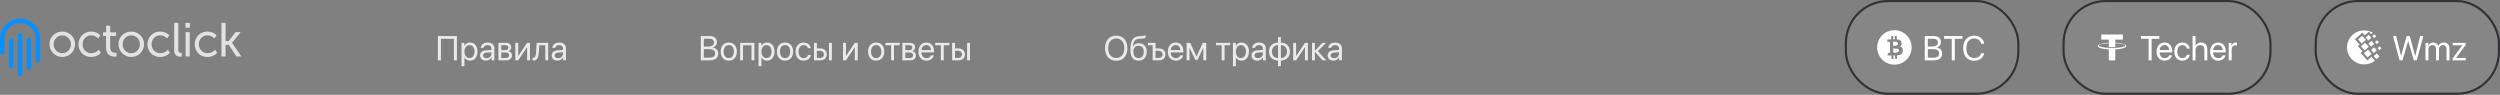 <?xml version="1.0" encoding="UTF-8"?> <svg xmlns="http://www.w3.org/2000/svg" width="1160" height="44" viewBox="0 0 1160 44" fill="none"><rect x="0" y="0" width="1160" height="44" fill="#808080" stroke="none"/><g clip-path="url(#clip0_186_16708)"><path d="M28.889 14.651C28.111 14.635 27.338 14.775 26.616 15.064C25.893 15.352 25.236 15.783 24.683 16.33C24.123 16.867 23.681 17.515 23.384 18.231C23.087 18.948 22.942 19.719 22.958 20.495C22.958 21.275 23.112 22.048 23.411 22.769C23.709 23.49 24.147 24.145 24.699 24.697C25.251 25.249 25.906 25.686 26.627 25.985C27.348 26.284 28.12 26.437 28.901 26.437C29.681 26.437 30.454 26.284 31.175 25.985C31.896 25.686 32.551 25.249 33.103 24.697C33.654 24.145 34.092 23.49 34.391 22.769C34.689 22.048 34.843 21.275 34.843 20.495C34.858 19.718 34.711 18.946 34.411 18.229C34.111 17.511 33.665 16.865 33.1 16.33C32.545 15.785 31.887 15.355 31.164 15.067C30.441 14.779 29.667 14.637 28.889 14.651ZM28.889 24.671C28.362 24.681 27.838 24.58 27.352 24.377C26.866 24.173 26.427 23.871 26.063 23.489C25.68 23.093 25.379 22.624 25.18 22.109C24.98 21.595 24.886 21.046 24.901 20.495C24.891 19.958 24.988 19.424 25.188 18.925C25.387 18.426 25.685 17.972 26.063 17.59C26.429 17.213 26.869 16.915 27.355 16.715C27.841 16.515 28.363 16.418 28.889 16.429C29.417 16.418 29.941 16.516 30.43 16.716C30.918 16.915 31.36 17.213 31.73 17.59C32.108 17.972 32.406 18.425 32.606 18.924C32.806 19.423 32.903 19.957 32.891 20.495C32.908 21.046 32.814 21.596 32.614 22.11C32.415 22.624 32.114 23.093 31.73 23.489C31.363 23.871 30.921 24.173 30.433 24.376C29.944 24.58 29.418 24.68 28.889 24.671Z" fill="#F9FAFB" fill-opacity="0.8"></path><path d="M45.709 23.257C45.291 23.706 44.781 24.059 44.213 24.291C43.641 24.537 43.026 24.666 42.403 24.671C41.866 24.686 41.331 24.59 40.831 24.391C40.331 24.191 39.878 23.891 39.499 23.509C39.115 23.121 38.814 22.659 38.614 22.151C38.414 21.642 38.32 21.099 38.337 20.553C38.318 20.003 38.409 19.454 38.605 18.941C38.802 18.427 39.1 17.957 39.481 17.561C39.853 17.181 40.298 16.881 40.791 16.681C41.283 16.482 41.811 16.386 42.342 16.399C43.472 16.414 44.552 16.87 45.351 17.669L45.54 17.863L46.545 16.396L46.426 16.269C45.915 15.721 45.279 15.305 44.573 15.057C43.845 14.786 43.075 14.647 42.299 14.645C41.522 14.627 40.749 14.766 40.027 15.052C39.305 15.339 38.647 15.767 38.093 16.312C37.003 17.455 36.395 18.974 36.395 20.554C36.395 22.134 37.003 23.653 38.093 24.796C38.651 25.338 39.311 25.762 40.036 26.045C40.76 26.328 41.533 26.463 42.31 26.443C43.156 26.444 43.993 26.282 44.776 25.963C45.51 25.677 46.167 25.226 46.699 24.645L46.806 24.523L45.9 23.033L45.709 23.257Z" fill="#F9FAFB" fill-opacity="0.8"></path><path d="M53.351 24.521C53.117 24.522 52.884 24.489 52.66 24.422C52.405 24.342 52.163 24.225 51.942 24.074C51.676 23.875 51.474 23.603 51.361 23.29C51.189 22.839 51.107 22.358 51.12 21.875V16.665H53.859V14.998H51.12V11.913H49.235V14.998H47.783V16.665H49.206V22.026C49.194 22.667 49.292 23.304 49.497 23.911C49.628 24.349 49.854 24.753 50.159 25.093C50.465 25.434 50.841 25.703 51.263 25.88C51.592 26.038 51.94 26.149 52.3 26.212C52.603 26.256 52.91 26.278 53.217 26.278C53.438 26.28 53.658 26.264 53.877 26.232L54.062 26.2V24.422L53.792 24.483C53.647 24.512 53.499 24.525 53.351 24.521Z" fill="#F9FAFB" fill-opacity="0.8"></path><path d="M60.893 14.651C60.115 14.635 59.342 14.775 58.62 15.064C57.897 15.352 57.24 15.783 56.687 16.33C56.127 16.867 55.685 17.515 55.388 18.231C55.091 18.948 54.946 19.719 54.962 20.495C54.962 22.071 55.588 23.582 56.703 24.697C57.817 25.811 59.329 26.437 60.905 26.437C62.481 26.437 63.992 25.811 65.106 24.697C66.221 23.582 66.847 22.071 66.847 20.495C66.862 19.718 66.715 18.946 66.415 18.229C66.115 17.511 65.669 16.865 65.104 16.33C64.549 15.785 63.891 15.355 63.167 15.067C62.444 14.779 61.671 14.637 60.893 14.651ZM60.893 24.671C60.366 24.681 59.842 24.58 59.356 24.377C58.87 24.173 58.431 23.871 58.067 23.489C57.683 23.093 57.383 22.624 57.184 22.109C56.984 21.595 56.889 21.046 56.905 20.495C56.895 19.958 56.992 19.424 57.192 18.925C57.391 18.426 57.689 17.972 58.067 17.59C58.433 17.213 58.873 16.915 59.359 16.715C59.845 16.515 60.367 16.418 60.893 16.429C61.421 16.418 61.945 16.516 62.434 16.716C62.922 16.915 63.364 17.213 63.733 17.59C64.112 17.972 64.41 18.425 64.61 18.924C64.809 19.423 64.906 19.957 64.895 20.495C64.912 21.046 64.818 21.596 64.618 22.11C64.419 22.624 64.118 23.093 63.733 23.489C63.367 23.871 62.925 24.173 62.436 24.376C61.948 24.58 61.422 24.68 60.893 24.671Z" fill="#F9FAFB" fill-opacity="0.8"></path><path d="M77.714 23.257C77.297 23.706 76.787 24.059 76.219 24.291C75.647 24.537 75.032 24.666 74.409 24.671C73.871 24.686 73.336 24.59 72.837 24.391C72.337 24.191 71.884 23.891 71.505 23.509C71.121 23.121 70.819 22.659 70.62 22.151C70.42 21.642 70.326 21.099 70.343 20.553C70.323 20.003 70.415 19.454 70.611 18.941C70.808 18.427 71.106 17.957 71.487 17.561C71.859 17.181 72.304 16.881 72.796 16.681C73.289 16.482 73.817 16.386 74.348 16.399C75.478 16.414 76.558 16.87 77.357 17.669L77.543 17.863L78.551 16.396L78.432 16.269C77.921 15.721 77.285 15.305 76.579 15.057C75.851 14.786 75.081 14.647 74.305 14.645C73.528 14.627 72.755 14.766 72.033 15.052C71.311 15.339 70.653 15.767 70.099 16.312C69.009 17.455 68.4 18.974 68.4 20.554C68.4 22.134 69.009 23.653 70.099 24.796C70.657 25.338 71.317 25.762 72.041 26.045C72.766 26.328 73.539 26.463 74.316 26.443C75.162 26.444 75.999 26.282 76.782 25.963C77.516 25.677 78.173 25.226 78.705 24.645L78.812 24.523L77.906 23.033L77.714 23.257Z" fill="#F9FAFB" fill-opacity="0.8"></path><path d="M83.736 24.502C83.303 24.502 82.728 24.354 82.728 23.084V10.595H80.823V23.401C80.815 23.826 80.882 24.248 81.02 24.65C81.122 24.97 81.287 25.266 81.505 25.521C81.702 25.733 81.94 25.901 82.205 26.015C82.428 26.118 82.664 26.192 82.905 26.236C83.117 26.267 83.33 26.282 83.544 26.282C83.739 26.282 83.933 26.266 84.125 26.236L84.308 26.204V24.441L84.05 24.484C83.946 24.5 83.841 24.506 83.736 24.502Z" fill="#F9FAFB" fill-opacity="0.8"></path><path d="M88.097 10.601H86.061V12.875H88.097V10.601Z" fill="#F9FAFB" fill-opacity="0.8"></path><path d="M88.03 14.91H86.125V26.19H88.03V14.91Z" fill="#F9FAFB" fill-opacity="0.8"></path><path d="M99.655 23.257C99.237 23.706 98.727 24.059 98.159 24.291C97.586 24.537 96.97 24.667 96.347 24.671C95.809 24.687 95.273 24.591 94.774 24.392C94.274 24.192 93.821 23.892 93.442 23.509C93.057 23.122 92.756 22.659 92.556 22.151C92.356 21.642 92.263 21.099 92.28 20.553C92.26 20.003 92.351 19.454 92.548 18.94C92.744 18.426 93.043 17.957 93.425 17.561C93.795 17.181 94.24 16.881 94.732 16.681C95.224 16.482 95.752 16.386 96.283 16.399C97.413 16.413 98.493 16.869 99.292 17.669L99.48 17.863L100.488 16.396L100.369 16.269C99.858 15.722 99.222 15.306 98.516 15.057C97.787 14.786 97.016 14.647 96.239 14.645C95.462 14.627 94.69 14.766 93.967 15.052C93.245 15.339 92.587 15.767 92.034 16.312C90.944 17.456 90.336 18.974 90.336 20.554C90.336 22.134 90.944 23.652 92.034 24.796C92.591 25.337 93.251 25.762 93.974 26.045C94.698 26.328 95.471 26.463 96.248 26.443C97.093 26.445 97.931 26.282 98.714 25.963C99.447 25.677 100.105 25.226 100.636 24.645L100.747 24.523L99.858 23.039L99.655 23.257Z" fill="#F9FAFB" fill-opacity="0.8"></path><path d="M107.681 19.881L111.654 14.911H109.319L106.086 19.05H104.669V10.601H102.764V26.192H104.669V20.784H106.098L109.697 26.192H112L107.681 19.881Z" fill="#F9FAFB" fill-opacity="0.8"></path><path d="M5.187 31.692C4.909 31.692 4.642 31.582 4.446 31.385C4.249 31.188 4.139 30.922 4.139 30.644V18.936C4.139 18.658 4.249 18.391 4.446 18.195C4.642 17.998 4.909 17.887 5.187 17.887C5.465 17.887 5.732 17.998 5.929 18.195C6.125 18.391 6.236 18.658 6.236 18.936V30.644C6.236 30.781 6.209 30.918 6.157 31.045C6.104 31.173 6.027 31.288 5.929 31.386C5.832 31.483 5.716 31.561 5.589 31.613C5.461 31.666 5.325 31.692 5.187 31.692Z" fill="#0A90FC"></path><path d="M9.324 35.36C9.046 35.36 8.779 35.25 8.582 35.053C8.386 34.857 8.275 34.59 8.275 34.312V16.36C8.275 16.082 8.386 15.815 8.582 15.618C8.779 15.422 9.046 15.311 9.324 15.311C9.602 15.311 9.869 15.422 10.065 15.618C10.262 15.815 10.372 16.082 10.372 16.36V34.321C10.37 34.597 10.259 34.862 10.062 35.056C9.866 35.251 9.6 35.361 9.324 35.36Z" fill="#0A90FC"></path><path d="M13.463 32.426C13.184 32.426 12.918 32.316 12.721 32.119C12.524 31.923 12.414 31.656 12.414 31.378V18.567C12.414 18.288 12.524 18.022 12.721 17.825C12.918 17.628 13.184 17.518 13.463 17.518C13.741 17.518 14.007 17.628 14.204 17.825C14.401 18.022 14.511 18.288 14.511 18.567V31.378C14.511 31.516 14.485 31.652 14.432 31.78C14.38 31.907 14.302 32.023 14.205 32.12C14.107 32.218 13.992 32.295 13.864 32.347C13.737 32.4 13.6 32.427 13.463 32.426Z" fill="#0A90FC"></path><path d="M17.599 28.933C17.321 28.933 17.054 28.823 16.857 28.626C16.661 28.43 16.55 28.163 16.55 27.885V17.954C16.548 16.039 15.786 14.202 14.431 12.847C13.077 11.493 11.24 10.731 9.324 10.728C7.409 10.731 5.572 11.493 4.218 12.848C2.864 14.202 2.102 16.039 2.101 17.954V24.208C2.101 24.486 1.99 24.753 1.794 24.949C1.597 25.146 1.33 25.256 1.052 25.256C0.774 25.256 0.508 25.146 0.311 24.949C0.114 24.753 0.004 24.486 0.004 24.208V17.954C0.004 15.482 0.986 13.111 2.735 11.362C4.483 9.614 6.854 8.631 9.327 8.631C11.8 8.631 14.171 9.614 15.919 11.362C17.668 13.111 18.65 15.482 18.65 17.954V27.885C18.65 28.023 18.623 28.159 18.57 28.287C18.517 28.414 18.44 28.53 18.342 28.627C18.244 28.724 18.128 28.802 18.001 28.854C17.873 28.907 17.737 28.934 17.599 28.933Z" fill="#0A90FC"></path></g><path d="M212.008 28H210.617V18.008H204.586V28H203.172V16.727H212.008V28ZM218.094 19.734C220.164 19.734 221.57 21.391 221.57 23.938C221.57 26.484 220.172 28.141 218.125 28.141C216.961 28.141 216.023 27.57 215.539 26.68H215.508V30.711H214.148V19.875H215.438V21.25H215.469C215.969 20.336 216.914 19.734 218.094 19.734ZM217.828 26.945C219.273 26.945 220.18 25.781 220.18 23.938C220.18 22.102 219.273 20.93 217.828 20.93C216.438 20.93 215.5 22.133 215.5 23.938C215.5 25.75 216.438 26.945 217.828 26.945ZM225.766 26.984C227.047 26.984 228.031 26.086 228.031 24.914V24.25L225.859 24.383C224.766 24.453 224.141 24.938 224.141 25.703C224.141 26.477 224.789 26.984 225.766 26.984ZM225.461 28.141C223.844 28.141 222.758 27.164 222.758 25.703C222.758 24.312 223.828 23.438 225.703 23.328L228.031 23.195V22.516C228.031 21.523 227.375 20.93 226.25 20.93C225.203 20.93 224.547 21.422 224.375 22.219H223.062C223.156 20.812 224.359 19.734 226.281 19.734C228.188 19.734 229.391 20.766 229.391 22.383V28H228.102V26.602H228.07C227.586 27.531 226.555 28.141 225.461 28.141ZM234.555 20.977H232.609V23.25H234.352C235.375 23.25 235.867 22.875 235.867 22.094C235.867 21.375 235.406 20.977 234.555 20.977ZM234.461 24.344H232.609V26.898H234.703C235.688 26.898 236.219 26.453 236.219 25.633C236.219 24.766 235.648 24.344 234.461 24.344ZM231.266 28V19.875H234.742C236.266 19.875 237.195 20.664 237.195 21.953C237.195 22.781 236.609 23.547 235.859 23.703V23.766C236.883 23.906 237.555 24.648 237.555 25.664C237.555 27.102 236.492 28 234.766 28H231.266ZM240.453 28H239.109V19.875H240.453V25.922H240.516L244.578 19.875H245.922V28H244.578V21.953H244.516L240.453 28ZM250 24.414C249.836 26.656 249.297 28.07 247.586 28.07C247.352 28.07 247.195 28.023 247.102 27.984V26.758C247.172 26.781 247.32 26.82 247.516 26.82C248.32 26.82 248.625 25.875 248.727 24.383L249.039 19.875H254.359V28H253.016V20.992H250.25L250 24.414ZM258.969 26.984C260.25 26.984 261.234 26.086 261.234 24.914V24.25L259.062 24.383C257.969 24.453 257.344 24.938 257.344 25.703C257.344 26.477 257.992 26.984 258.969 26.984ZM258.664 28.141C257.047 28.141 255.961 27.164 255.961 25.703C255.961 24.312 257.031 23.438 258.906 23.328L261.234 23.195V22.516C261.234 21.523 260.578 20.93 259.453 20.93C258.406 20.93 257.75 21.422 257.578 22.219H256.266C256.359 20.812 257.562 19.734 259.484 19.734C261.391 19.734 262.594 20.766 262.594 22.383V28H261.305V26.602H261.273C260.789 27.531 259.758 28.141 258.664 28.141Z" fill="#EAEAEA"></path><path d="M329.43 28H325.172V16.727H329.445C331.375 16.727 332.68 17.852 332.68 19.539C332.68 20.711 331.82 21.805 330.734 22V22.062C332.266 22.258 333.25 23.336 333.25 24.836C333.25 26.82 331.828 28 329.43 28ZM326.578 17.969V21.586H328.688C330.352 21.586 331.258 20.922 331.258 19.703C331.258 18.586 330.492 17.969 329.125 17.969H326.578ZM326.578 26.758H329.219C330.914 26.758 331.805 26.07 331.805 24.766C331.805 23.461 330.883 22.797 329.086 22.797H326.578V26.758ZM338.156 28.141C335.906 28.141 334.391 26.523 334.391 23.938C334.391 21.344 335.906 19.734 338.156 19.734C340.398 19.734 341.914 21.344 341.914 23.938C341.914 26.523 340.398 28.141 338.156 28.141ZM338.156 26.945C339.594 26.945 340.531 25.852 340.531 23.938C340.531 22.023 339.594 20.93 338.156 20.93C336.719 20.93 335.773 22.023 335.773 23.938C335.773 25.852 336.719 26.945 338.156 26.945ZM348.695 28V20.992H344.766V28H343.422V19.875H350.047V28H348.695ZM355.906 19.734C357.977 19.734 359.383 21.391 359.383 23.938C359.383 26.484 357.984 28.141 355.938 28.141C354.773 28.141 353.836 27.57 353.352 26.68H353.32V30.711H351.961V19.875H353.25V21.25H353.281C353.781 20.336 354.727 19.734 355.906 19.734ZM355.641 26.945C357.086 26.945 357.992 25.781 357.992 23.938C357.992 22.102 357.086 20.93 355.641 20.93C354.25 20.93 353.312 22.133 353.312 23.938C353.312 25.75 354.25 26.945 355.641 26.945ZM364.266 28.141C362.016 28.141 360.5 26.523 360.5 23.938C360.5 21.344 362.016 19.734 364.266 19.734C366.508 19.734 368.023 21.344 368.023 23.938C368.023 26.523 366.508 28.141 364.266 28.141ZM364.266 26.945C365.703 26.945 366.641 25.852 366.641 23.938C366.641 22.023 365.703 20.93 364.266 20.93C362.828 20.93 361.883 22.023 361.883 23.938C361.883 25.852 362.828 26.945 364.266 26.945ZM376.258 22.375H374.914C374.68 21.594 374.016 20.93 372.867 20.93C371.453 20.93 370.523 22.125 370.523 23.938C370.523 25.797 371.469 26.945 372.883 26.945C373.961 26.945 374.672 26.414 374.93 25.516H376.273C376.008 27.055 374.703 28.141 372.875 28.141C370.617 28.141 369.141 26.523 369.141 23.938C369.141 21.406 370.609 19.734 372.859 19.734C374.82 19.734 376.016 20.992 376.258 22.375ZM384.641 28V19.875H385.984V28H384.641ZM380.547 23.586H379.031V26.883H380.547C381.602 26.883 382.281 26.227 382.281 25.234C382.281 24.234 381.594 23.586 380.547 23.586ZM377.688 28V19.875H379.031V22.469H380.57C382.43 22.469 383.625 23.539 383.625 25.234C383.625 26.93 382.43 28 380.57 28H377.688ZM392.516 28H391.172V19.875H392.516V25.922H392.578L396.641 19.875H397.984V28H396.641V21.953H396.578L392.516 28ZM406.547 28.141C404.297 28.141 402.781 26.523 402.781 23.938C402.781 21.344 404.297 19.734 406.547 19.734C408.789 19.734 410.305 21.344 410.305 23.938C410.305 26.523 408.789 28.141 406.547 28.141ZM406.547 26.945C407.984 26.945 408.922 25.852 408.922 23.938C408.922 22.023 407.984 20.93 406.547 20.93C405.109 20.93 404.164 22.023 404.164 23.938C404.164 25.852 405.109 26.945 406.547 26.945ZM417.445 19.875V20.992H414.82V28H413.477V20.992H410.852V19.875H417.445ZM421.992 20.977H420.047V23.25H421.789C422.812 23.25 423.305 22.875 423.305 22.094C423.305 21.375 422.844 20.977 421.992 20.977ZM421.898 24.344H420.047V26.898H422.141C423.125 26.898 423.656 26.453 423.656 25.633C423.656 24.766 423.086 24.344 421.898 24.344ZM418.703 28V19.875H422.18C423.703 19.875 424.633 20.664 424.633 21.953C424.633 22.781 424.047 23.547 423.297 23.703V23.766C424.32 23.906 424.992 24.648 424.992 25.664C424.992 27.102 423.93 28 422.203 28H418.703ZM429.812 20.914C428.539 20.914 427.648 21.891 427.562 23.242H431.977C431.945 21.883 431.094 20.914 429.812 20.914ZM431.945 25.672H433.281C433.047 27.094 431.672 28.141 429.898 28.141C427.57 28.141 426.156 26.523 426.156 23.969C426.156 21.445 427.594 19.734 429.836 19.734C432.031 19.734 433.383 21.328 433.383 23.789V24.305H427.555V24.383C427.555 25.938 428.469 26.961 429.93 26.961C430.961 26.961 431.719 26.438 431.945 25.672ZM440.523 19.875V20.992H437.898V28H436.555V20.992H433.93V19.875H440.523ZM448.734 28V19.875H450.078V28H448.734ZM444.641 23.586H443.125V26.883H444.641C445.695 26.883 446.375 26.227 446.375 25.234C446.375 24.234 445.688 23.586 444.641 23.586ZM441.781 28V19.875H443.125V22.469H444.664C446.523 22.469 447.719 23.539 447.719 25.234C447.719 26.93 446.523 28 444.664 28H441.781Z" fill="#EAEAEA"></path><path d="M517.93 16.539C521.125 16.539 523.125 18.789 523.125 22.367C523.125 25.945 521.125 28.188 517.93 28.188C514.734 28.188 512.734 25.945 512.734 22.367C512.734 18.789 514.734 16.539 517.93 16.539ZM517.93 17.836C515.625 17.836 514.18 19.586 514.18 22.367C514.18 25.141 515.625 26.891 517.93 26.891C520.234 26.891 521.68 25.141 521.68 22.367C521.68 19.586 520.234 17.836 517.93 17.836ZM528.297 28.141C525.805 28.141 524.492 26.469 524.492 23.242C524.492 18.758 525.68 16.891 528.836 16.773L529.438 16.75C530.219 16.711 531.094 16.555 531.555 16.312V17.5C531.297 17.734 530.438 17.938 529.5 17.977L528.898 18C526.641 18.086 525.969 19.078 525.641 21.508H525.703C526.234 20.547 527.25 20.047 528.5 20.047C530.695 20.047 532.094 21.594 532.094 24.016C532.094 26.57 530.648 28.141 528.297 28.141ZM528.297 26.938C529.82 26.938 530.703 25.883 530.703 24.016C530.703 22.242 529.82 21.234 528.297 21.234C526.766 21.234 525.883 22.242 525.883 24.016C525.883 25.883 526.766 26.938 528.297 26.938ZM537.703 28H534.828V20.992H532.648V19.875H536.172V22.469H537.703C539.57 22.469 540.766 23.539 540.766 25.234C540.766 26.93 539.57 28 537.703 28ZM537.688 23.586H536.172V26.883H537.688C538.742 26.883 539.422 26.227 539.422 25.234C539.422 24.234 538.734 23.586 537.688 23.586ZM545.516 20.914C544.242 20.914 543.352 21.891 543.266 23.242H547.68C547.648 21.883 546.797 20.914 545.516 20.914ZM547.648 25.672H548.984C548.75 27.094 547.375 28.141 545.602 28.141C543.273 28.141 541.859 26.523 541.859 23.969C541.859 21.445 543.297 19.734 545.539 19.734C547.734 19.734 549.086 21.328 549.086 23.789V24.305H543.258V24.383C543.258 25.938 544.172 26.961 545.633 26.961C546.664 26.961 547.422 26.438 547.648 25.672ZM551.938 28H550.594V19.875H552.242L555.133 26.203H555.195L558.102 19.875H559.688V28H558.336V22.234H558.281L555.656 27.766H554.617L551.992 22.234H551.938V28ZM570.82 19.875V20.992H568.195V28H566.852V20.992H564.227V19.875H570.82ZM576.031 19.734C578.102 19.734 579.508 21.391 579.508 23.938C579.508 26.484 578.109 28.141 576.062 28.141C574.898 28.141 573.961 27.57 573.477 26.68H573.445V30.711H572.086V19.875H573.375V21.25H573.406C573.906 20.336 574.852 19.734 576.031 19.734ZM575.766 26.945C577.211 26.945 578.117 25.781 578.117 23.938C578.117 22.102 577.211 20.93 575.766 20.93C574.375 20.93 573.438 22.133 573.438 23.938C573.438 25.75 574.375 26.945 575.766 26.945ZM583.703 26.984C584.984 26.984 585.969 26.086 585.969 24.914V24.25L583.797 24.383C582.703 24.453 582.078 24.938 582.078 25.703C582.078 26.477 582.727 26.984 583.703 26.984ZM583.398 28.141C581.781 28.141 580.695 27.164 580.695 25.703C580.695 24.312 581.766 23.438 583.641 23.328L585.969 23.195V22.516C585.969 21.523 585.312 20.93 584.188 20.93C583.141 20.93 582.484 21.422 582.312 22.219H581C581.094 20.812 582.297 19.734 584.219 19.734C586.125 19.734 587.328 20.766 587.328 22.383V28H586.039V26.602H586.008C585.523 27.531 584.492 28.141 583.398 28.141ZM593.016 26.945V20.93C591.281 20.969 590.18 22.102 590.18 23.938C590.18 25.766 591.281 26.898 593.016 26.945ZM597.156 23.938C597.156 22.109 596.055 20.977 594.328 20.93V26.945C596.055 26.906 597.156 25.773 597.156 23.938ZM593.016 28.102C590.484 28.055 588.812 26.445 588.812 23.938C588.812 21.43 590.484 19.812 593.016 19.773V17.203H594.328V19.773C596.844 19.82 598.523 21.43 598.523 23.938C598.523 26.445 596.844 28.062 594.328 28.102V30.711H593.016V28.102ZM601.391 28H600.047V19.875H601.391V25.922H601.453L605.516 19.875H606.859V28H605.516V21.953H605.453L601.391 28ZM611.523 23.719L615.43 28H613.68L610.172 24.094H610.109V28H608.766V19.875H610.109V23.469H610.172L613.641 19.875H615.32L611.523 23.719ZM619.016 26.984C620.297 26.984 621.281 26.086 621.281 24.914V24.25L619.109 24.383C618.016 24.453 617.391 24.938 617.391 25.703C617.391 26.477 618.039 26.984 619.016 26.984ZM618.711 28.141C617.094 28.141 616.008 27.164 616.008 25.703C616.008 24.312 617.078 23.438 618.953 23.328L621.281 23.195V22.516C621.281 21.523 620.625 20.93 619.5 20.93C618.453 20.93 617.797 21.422 617.625 22.219H616.312C616.406 20.812 617.609 19.734 619.531 19.734C621.438 19.734 622.641 20.766 622.641 22.383V28H621.352V26.602H621.32C620.836 27.531 619.805 28.141 618.711 28.141Z" fill="#EAEAEA"></path><rect x="856.496" y="0.5" width="80.004" height="43" rx="19.5" fill="white" fill-opacity="0.05"></rect><rect x="856.496" y="0.5" width="80.004" height="43" rx="19.5" stroke="#323235"></rect><path d="M881.069 29.727C885.336 28.584 887.869 24.197 886.726 19.93C885.582 15.662 881.195 13.129 876.928 14.273C872.66 15.416 870.127 19.803 871.271 24.071C872.414 28.338 876.801 30.871 881.069 29.727ZM882.337 19.916C882.421 20.766 882.102 21.277 881.563 21.572C882.444 21.796 882.988 22.348 882.899 23.597C882.793 25.161 881.729 25.585 880.199 25.698L880.229 27.311L879.327 27.328L879.297 25.715C879.194 25.715 879.092 25.718 878.99 25.722C878.849 25.727 878.703 25.732 878.556 25.729L878.587 27.341L877.687 27.359L877.656 25.745L875.852 25.738L875.983 24.557C875.983 24.557 876.665 24.562 876.653 24.553C876.903 24.547 876.974 24.351 876.99 24.224L876.94 21.64L876.916 19.799C876.885 19.608 876.76 19.38 876.392 19.379C876.411 19.36 875.733 19.392 875.733 19.392L875.71 18.311L877.559 18.276L877.529 16.696L878.46 16.679L878.49 18.259C878.728 18.248 878.963 18.248 879.204 18.245L879.173 16.666L880.079 16.648L880.11 18.269C881.287 18.376 882.215 18.751 882.337 19.916ZM878.477 21.273C879.026 21.29 880.652 21.339 880.636 20.264C880.616 19.243 879.233 19.3 878.591 19.326C878.514 19.33 878.45 19.332 878.398 19.333L878.431 21.272L878.477 21.273ZM878.484 24.435L878.564 24.438C879.239 24.456 881.155 24.508 881.128 23.444C881.118 22.415 879.422 22.468 878.662 22.491C878.579 22.494 878.508 22.496 878.45 22.496L878.484 24.435Z" fill="white"></path><path d="M897.352 28H893.094V16.727H897.367C899.297 16.727 900.602 17.852 900.602 19.539C900.602 20.711 899.742 21.805 898.656 22V22.062C900.188 22.258 901.172 23.336 901.172 24.836C901.172 26.82 899.75 28 897.352 28ZM894.5 17.969V21.586H896.609C898.273 21.586 899.18 20.922 899.18 19.703C899.18 18.586 898.414 17.969 897.047 17.969H894.5ZM894.5 26.758H897.141C898.836 26.758 899.727 26.07 899.727 24.766C899.727 23.461 898.805 22.797 897.008 22.797H894.5V26.758ZM907.023 28H905.617V17.992H902.062V16.727H910.578V17.992H907.023V28ZM916 28.188C912.891 28.188 910.922 25.93 910.922 22.359C910.922 18.82 912.914 16.539 916 16.539C918.453 16.539 920.32 18.031 920.68 20.281H919.258C918.898 18.805 917.609 17.836 916 17.836C913.797 17.836 912.367 19.617 912.367 22.359C912.367 25.125 913.781 26.891 916.008 26.891C917.664 26.891 918.852 26.094 919.258 24.719H920.68C920.164 26.945 918.492 28.188 916 28.188Z" fill="white"></path><rect x="957.5" y="0.5" width="96" height="43" rx="19.5" fill="white" fill-opacity="0.05"></rect><rect x="957.5" y="0.5" width="96" height="43" rx="19.5" stroke="#323235"></rect><path d="M975 16H985V18.38H975V16ZM981.5 22.76V28.01H978.5V22.76H981.5Z" fill="white"></path><path d="M980.001 19.75C976.341 19.75 973.381 20.48 973.381 21.37C973.381 22.26 976.351 22.99 980.001 22.99C983.651 22.99 986.621 22.26 986.621 21.37C986.621 20.48 983.651 19.75 980.001 19.75ZM980.001 22.25C976.621 22.25 973.881 21.75 973.881 21.13C973.881 20.51 976.621 20.01 980.001 20.01C983.381 20.01 986.121 20.51 986.121 21.13C986.121 21.75 983.381 22.25 980.001 22.25Z" fill="white"></path><path d="M980 21.88C980.52 21.88 981.02 21.87 981.5 21.84V17.75H978.5V21.84C978.98 21.86 979.48 21.88 980 21.88Z" fill="white"></path><path d="M998.352 28H996.945V17.992H993.391V16.727H1001.91V17.992H998.352V28ZM1004.33 20.914C1003.05 20.914 1002.16 21.891 1002.08 23.242H1006.49C1006.46 21.883 1005.61 20.914 1004.33 20.914ZM1006.46 25.672H1007.8C1007.56 27.094 1006.19 28.141 1004.41 28.141C1002.09 28.141 1000.67 26.523 1000.67 23.969C1000.67 21.445 1002.11 19.734 1004.35 19.734C1006.55 19.734 1007.9 21.328 1007.9 23.789V24.305H1002.07V24.383C1002.07 25.938 1002.98 26.961 1004.45 26.961C1005.48 26.961 1006.23 26.438 1006.46 25.672ZM1016.02 22.539H1014.7C1014.5 21.656 1013.81 20.93 1012.62 20.93C1011.21 20.93 1010.26 22.094 1010.26 23.938C1010.26 25.828 1011.23 26.945 1012.63 26.945C1013.74 26.945 1014.47 26.359 1014.7 25.383H1016.04C1015.83 27 1014.47 28.141 1012.62 28.141C1010.38 28.141 1008.88 26.555 1008.88 23.938C1008.88 21.375 1010.37 19.734 1012.61 19.734C1014.64 19.734 1015.85 21.078 1016.02 22.539ZM1017.36 28V16.727H1018.72V21.172H1018.75C1019.2 20.266 1020.09 19.734 1021.33 19.734C1023.11 19.734 1024.19 20.938 1024.19 22.75V28H1022.83V23C1022.83 21.711 1022.18 20.938 1020.91 20.938C1019.55 20.938 1018.72 21.859 1018.72 23.266V28H1017.36ZM1029.17 20.914C1027.9 20.914 1027.01 21.891 1026.92 23.242H1031.34C1031.3 21.883 1030.45 20.914 1029.17 20.914ZM1031.3 25.672H1032.64C1032.41 27.094 1031.03 28.141 1029.26 28.141C1026.93 28.141 1025.52 26.523 1025.52 23.969C1025.52 21.445 1026.95 19.734 1029.2 19.734C1031.39 19.734 1032.74 21.328 1032.74 23.789V24.305H1026.91V24.383C1026.91 25.938 1027.83 26.961 1029.29 26.961C1030.32 26.961 1031.08 26.438 1031.3 25.672ZM1034.12 28V19.875H1035.4V21.203H1035.43C1035.7 20.305 1036.45 19.734 1037.4 19.734C1037.63 19.734 1037.84 19.773 1037.95 19.789V21.109C1037.84 21.07 1037.55 21.031 1037.22 21.031C1036.16 21.031 1035.48 21.789 1035.48 22.938V28H1034.12Z" fill="white"></path><rect x="1074.5" y="0.5" width="85.001" height="43" rx="19.5" fill="white" fill-opacity="0.05"></rect><rect x="1074.5" y="0.5" width="85.001" height="43" rx="19.5" stroke="#323235"></rect><path d="M1096.96 14.122C1098.21 14.122 1099.4 14.408 1100.46 14.919C1100.63 14.995 1100.8 15.085 1100.97 15.175L1100.23 15.822L1099.14 14.694L1097.25 16.349L1096.14 15.16L1092.67 18.245L1094.89 20.669L1094.02 21.421L1096.22 23.844L1095.35 24.596L1098.48 28.043L1100.34 26.357L1101.96 28.163C1101.64 28.404 1101.29 28.645 1100.91 28.856C1099.71 29.528 1098.35 29.88 1096.98 29.879C1092.58 29.879 1089 26.342 1089 21.993C1088.98 17.673 1092.56 14.121 1096.96 14.121M1095.5 21.511L1097.4 19.825L1099.11 21.706L1097.21 23.392L1095.5 21.511ZM1096.86 24.761L1098.74 23.061L1100.46 24.942L1098.56 26.628L1096.86 24.761ZM1094.15 18.307L1096.05 16.621L1097.75 18.502L1095.85 20.187L1094.15 18.307ZM1097.63 17.403L1099.05 16.139L1100.33 17.539L1098.91 18.818L1097.63 17.403ZM1100.16 23.197L1101.58 21.933L1102.85 23.347L1101.44 24.613L1100.16 23.197ZM1101.41 26.042L1102.82 24.777L1104.1 26.177L1102.69 27.456L1101.41 26.042ZM1101.99 19.54L1102.93 18.697L1103.78 19.631L1102.84 20.473L1101.99 19.54ZM1100.77 16.756L1101.71 15.899L1102.57 16.847L1101.62 17.689L1100.77 16.756ZM1103.19 22.325L1104.13 21.482L1105 22.415L1104.04 23.258L1103.19 22.325ZM1098.94 20.233L1100.36 18.969L1101.64 20.368L1100.22 21.633L1098.94 20.233Z" fill="white"></path><path d="M1117.35 19.055L1114.75 28H1113.42L1110.35 16.727H1111.82L1114.08 25.93H1114.14L1116.68 16.727H1118.1L1120.64 25.93H1120.7L1122.96 16.727H1124.43L1121.36 28H1120.03L1117.43 19.055H1117.35ZM1125.43 28V19.875H1126.71V21.172H1126.74C1127.12 20.312 1127.95 19.734 1129.05 19.734C1130.16 19.734 1130.98 20.297 1131.33 21.281H1131.36C1131.81 20.312 1132.77 19.734 1133.91 19.734C1135.52 19.734 1136.55 20.781 1136.55 22.391V28H1135.2V22.703C1135.2 21.594 1134.58 20.938 1133.51 20.938C1132.43 20.938 1131.67 21.734 1131.67 22.836V28H1130.31V22.555C1130.31 21.578 1129.66 20.938 1128.65 20.938C1127.57 20.938 1126.79 21.781 1126.79 22.906V28H1125.43ZM1138.04 28V27.031L1142.54 21.016V20.992H1138.05V19.875H1144.08V20.867L1139.61 26.859V26.883H1144.1V28H1138.04Z" fill="white"></path><defs><clipPath id="clip0_186_16708"><rect width="112" height="26.738" fill="white" transform="translate(0 8.631)"></rect></clipPath></defs></svg> 
